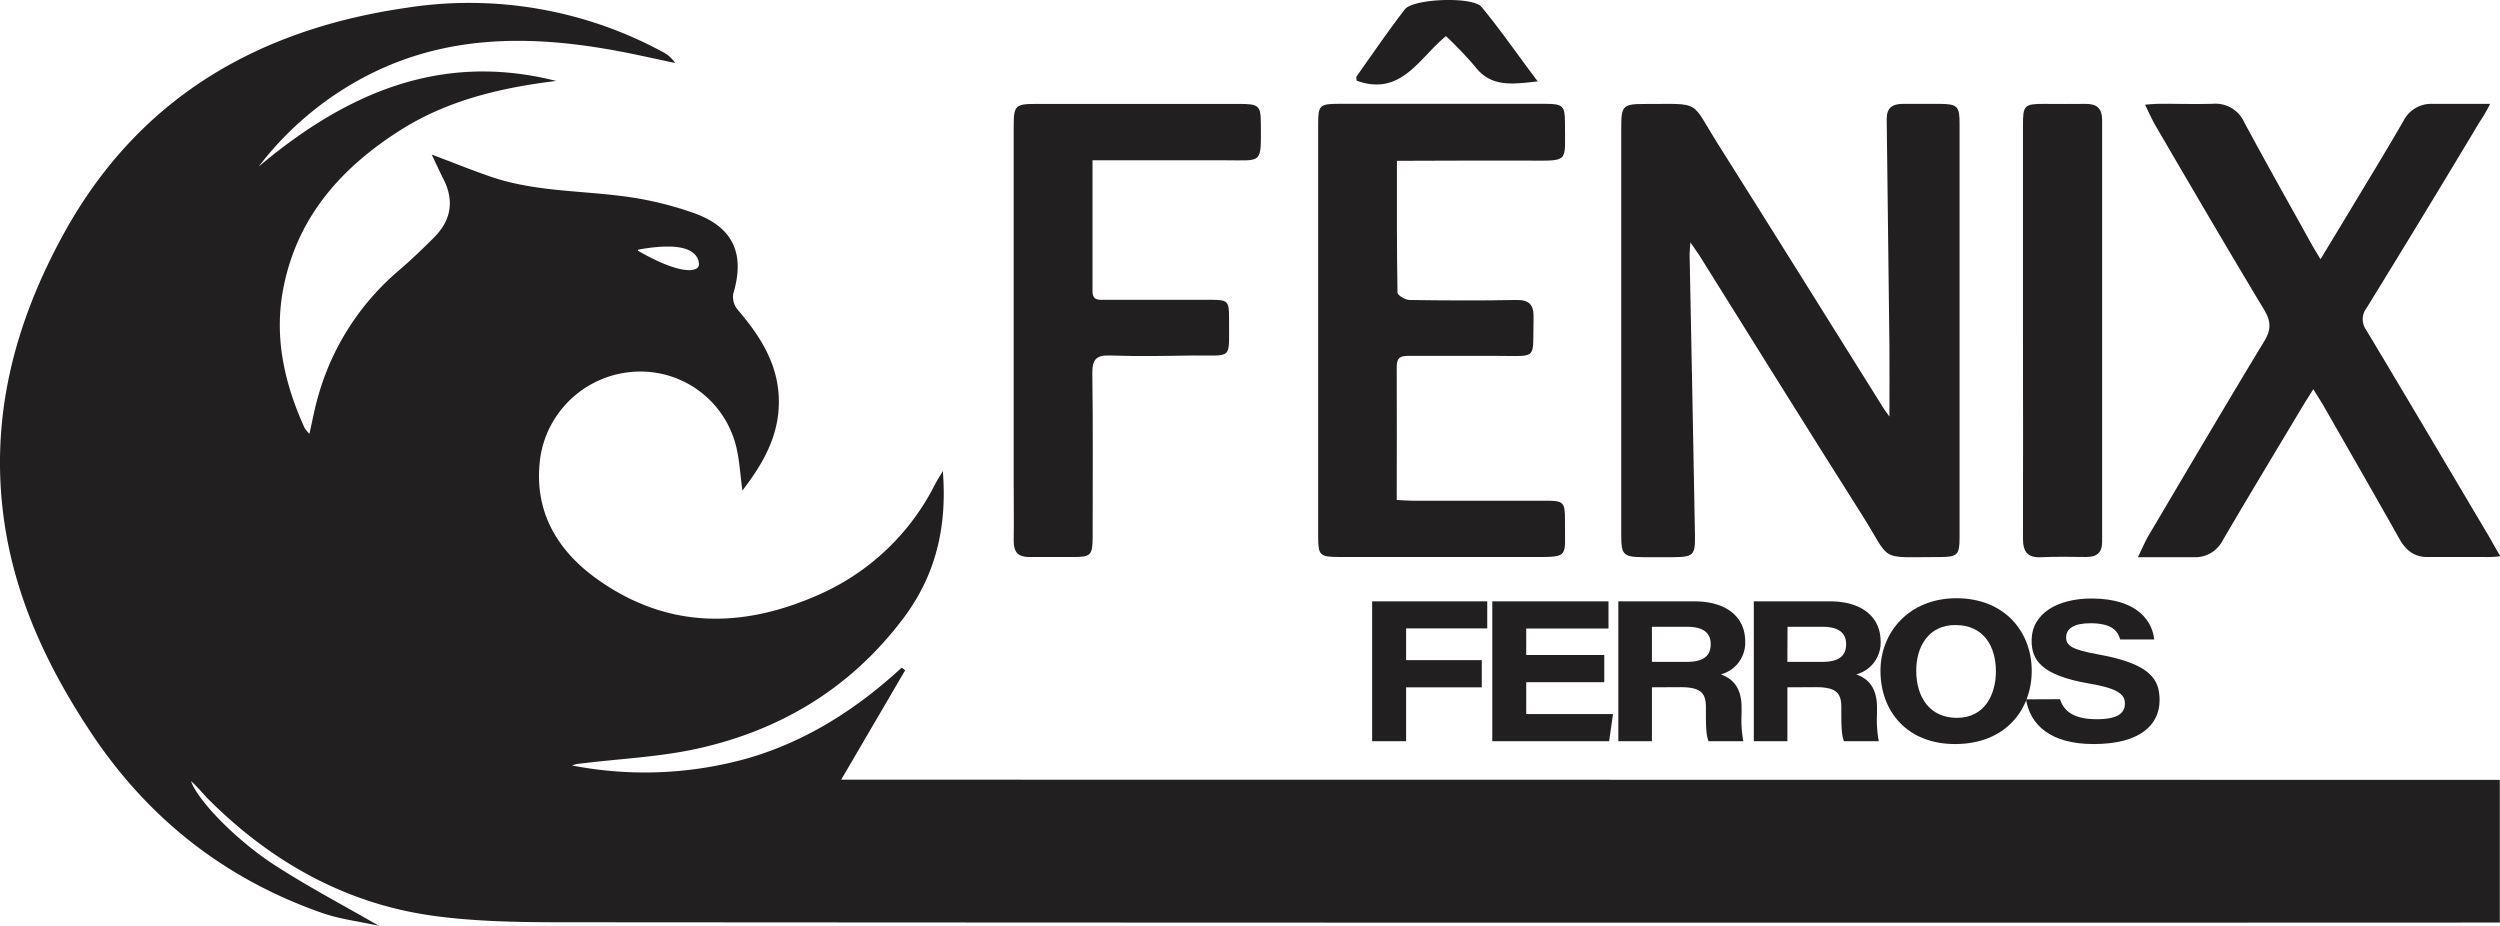 <svg xmlns="http://www.w3.org/2000/svg" viewBox="0 0 525.6 194.64"><defs><style>.cls-1{fill:#221f20;}</style></defs><g id="Layer_2" data-name="Layer 2"><g id="Camada_1" data-name="Camada 1"><path class="cls-1" d="M176.85,163.92l13.45-23-.72-.56c-9.38,8.63-19.86,15.39-32.16,19a79.94,79.94,0,0,1-37.15,1.57,6.69,6.69,0,0,1,2-.42c8.06-1,16.25-1.35,24.14-3.07,17.77-3.89,32.6-12.87,43.61-27.59,6.66-8.89,9.15-19,8.2-30.82-.81,1.37-1.22,2-1.57,2.66a49.78,49.78,0,0,1-23.62,22.94C157,132,141,132.59,125.89,122c-9-6.3-14-15-12.21-26.39a21.27,21.27,0,0,1,20.24-17.48,20.7,20.7,0,0,1,20.93,16.07c.62,2.69.77,5.49,1.23,8.94,4.31-5.63,7.32-11,7.64-17.55.4-8.23-3.56-14.57-8.65-20.5a4.22,4.22,0,0,1-.91-3.35c2.49-8.25.09-13.93-8.16-16.9a71.46,71.46,0,0,0-15.35-3.63c-9.26-1.17-18.71-1-27.67-4.13-3.88-1.34-7.69-2.88-12.22-4.59,1,2.1,1.69,3.63,2.45,5.12,2.33,4.55,1.66,8.67-1.9,12.26-2.43,2.45-4.94,4.84-7.56,7.08A53.79,53.79,0,0,0,66.9,83.27c-.73,2.47-1.18,5-1.85,7.94a8.74,8.74,0,0,1-1-1.21c-4.33-9.54-6.55-19.42-4.38-29.9,3-14.7,12.22-24.93,24.48-32.72,10-6.34,21.21-8.95,32.78-10.36-24.31-6.19-44.33,2.67-62.54,18A67.82,67.82,0,0,1,78.12,15.42c16.06-7.95,32.93-8,50.08-5,4.6.8,9.16,1.87,13.74,2.82a7,7,0,0,0-2.82-2.43,85.32,85.32,0,0,0-53.47-9.2C54,6.15,28.83,20.76,13.14,49.61,3,68.23-2.1,87.83.81,109.07c2.24,16.32,9,30.82,18,44.47,12,18.3,28.27,31.19,48.94,38.41,3.66,1.28,7.6,1.74,11.91,2.69-7.8-4.5-15.16-8.36-22.1-12.88-8-5.21-16-13.49-17.4-17.52,1.4,1.18,2.5,2.65,3.79,3.93,13.07,13,28.54,21.72,46.81,24.32,10.2,1.44,20.66,1.41,31,1.41q199.14.14,398.28.06h5.52v-30ZM134.21,52.49a35.73,35.73,0,0,1,5.53-.65h.74c5.66,0,6.44,2.5,6.47,3.7a1.07,1.07,0,0,1-.66,1c-2.67,1.11-8.41-1.74-11.06-3.2h0l-1.05-.6A.14.14,0,0,1,134.21,52.49Z"></path><path class="cls-1" d="M408,21.84c-2.65,0-5.29,0-7.94,0-2.22,0-3.43.84-3.4,3.22q.31,23.76.57,47.52c.05,5,0,10,0,15-.38-.55-1-1.32-1.47-2.13-11.49-18.33-22.91-36.7-34.47-55-6.07-9.6-3.34-8.56-15.56-8.59-4.48,0-4.88.38-4.88,4.84q0,38.25,0,76.5c0,3.15,0,6.3,0,9.45,0,4,.5,4.47,4.63,4.49,2.13,0,4.27,0,6.41,0,4.1-.05,4.53-.42,4.46-4.59q-.53-29.53-1.13-59.07c0-.64.08-1.27.17-2.53.88,1.27,1.4,2,1.87,2.72C368.6,71.81,379.9,90,391.38,108.11c6.48,10.21,3.2,9,16.53,9,3.62,0,4.06-.49,4.07-4q0-10,0-20.11v-67C412,22.36,411.49,21.87,408,21.84Z"></path><path class="cls-1" d="M523.48,113.12c-8.65-14.58-17.28-29.19-26-43.73a3.85,3.85,0,0,1,.07-4.64q12-19.47,23.73-39.06a31.68,31.68,0,0,0,2.24-3.85c-4.33,0-8.38,0-12,0a6.54,6.54,0,0,0-6.21,3.57c-3.76,6.51-7.69,12.92-11.56,19.36-1.87,3.11-3.75,6.2-5.89,9.74-.78-1.33-1.36-2.24-1.88-3.18-4.73-8.53-9.52-17-14.14-25.6a6.63,6.63,0,0,0-6.6-3.91c-3.56.1-7.12,0-10.68,0-1,0-2.18.05-3.58.2.81,1.68,1.55,3.28,2.24,4.47C460.76,39.4,468.28,52.3,476,65.1c1.43,2.38,1.54,4.14.07,6.58-8.21,13.55-16.24,27.2-24.31,40.84-.74,1.24-1.29,2.59-2.29,4.62,4.38,0,8,0,11.63,0a6.5,6.5,0,0,0,6.21-3.54c5.53-9.47,11.22-18.85,16.85-28.27.65-1.07,1.33-2.13,2.19-3.51.83,1.35,1.42,2.28,2,3.23,5.4,9.44,10.82,18.86,16.15,28.33,1.32,2.34,3.09,3.72,5.81,3.73,4.07,0,8.14,0,12.21,0a21.92,21.92,0,0,0,3.15-.17C524.85,115.56,524,114.06,523.48,113.12Z"></path><path class="cls-1" d="M321.27,33.77c8.8,0,7.72.54,7.75-7.94,0-3.55-.43-4-4.07-4q-21.81,0-43.62,0c-3.85,0-4.2.35-4.2,4.16v86.83c0,3.94.32,4.27,4.4,4.28q19.83,0,39.65,0c9.1,0,7.76.5,7.84-7.83,0-3.7-.32-4-4-4H297c-1.07,0-2.14-.1-3.35-.16,0-9.62.05-18.86,0-28.09,0-2.14,1.16-2.21,2.72-2.2q9.15,0,18.3,0c8.9,0,7.5,1,7.75-7.84.08-2.91-.85-4-3.81-3.91-7.42.15-14.85.1-22.27,0-.89,0-2.52-1-2.53-1.52-.16-9.11-.12-18.23-.12-27.74C303.19,33.77,312.23,33.75,321.27,33.77Z"></path><path class="cls-1" d="M260.65,21.85q-21.51,0-43,0c-4.13,0-4.53.4-4.53,4.5q0,37.78,0,75.57c0,4,.06,7.92,0,11.88,0,2.34,1,3.33,3.31,3.31,3,0,6.1,0,9.15,0,3.79,0,4.13-.39,4.14-4.26,0-11.48.1-23-.07-34.43,0-3,.94-3.78,3.81-3.68,5.79.21,11.59.09,17.39,0,8.51-.06,7.5,1.09,7.55-7.71,0-3.78-.2-4-3.94-4-7.32,0-14.65,0-22,0-1.29,0-2.77.29-2.77-1.8,0-9,0-18,0-27.53h27.9c7.93,0,7.52.89,7.49-7.62C265.07,22.22,264.69,21.85,260.65,21.85Z"></path><path class="cls-1" d="M438.36,21.84c-2.84.05-5.69,0-8.54,0-4.23,0-4.51.27-4.51,4.49q0,21.63,0,43.26c0,14.52.05,29,0,43.56,0,2.83.88,4.14,3.85,4,3.14-.15,6.3-.07,9.45-.05,2.21,0,3.35-.84,3.34-3.25q0-44.32,0-88.65C441.92,22.63,440.7,21.8,438.36,21.84Z"></path><path class="cls-1" d="M304,7.59a84.25,84.25,0,0,1,6.16,6.46c3.31,4.27,7.62,3.69,13.13,3.06C319,11.43,315.47,6.28,311.49,1.47c-1.88-2.28-14.41-1.76-16.14.5-3.52,4.57-6.78,9.34-10.11,14.05-.19.26,0,.76,0,.95C294.57,20.31,298.26,12.3,304,7.59Z"></path><path class="cls-1" d="M288.48,126.43h24.2v5.68H295.62v6.68h15.91v5.72H295.62v11.32h-7.14Z"></path><path class="cls-1" d="M337.28,143.43H320.87v6.69h18.25l-.82,5.71H313.74v-29.4h24.43v5.71h-17.3v5.57h16.41Z"></path><path class="cls-1" d="M347.3,144.5v11.33h-7.06v-29.4h16c6.79,0,10.67,3.34,10.67,8.4a6.88,6.88,0,0,1-5.12,6.95c1.2.48,4.36,1.63,4.36,6.92v1.46a23.84,23.84,0,0,0,.37,5.67h-7.32c-.5-1.29-.55-3-.55-6.15v-1c0-3-1.09-4.21-5.38-4.21Zm0-5.35h7.36c3.46,0,5-1.25,5-3.73,0-2.32-1.53-3.64-4.9-3.64H347.3Z"></path><path class="cls-1" d="M375.78,144.5v11.33h-7.06v-29.4h16c6.78,0,10.66,3.34,10.66,8.4a6.88,6.88,0,0,1-5.12,6.95c1.21.48,4.36,1.63,4.36,6.92v1.46a24.38,24.38,0,0,0,.37,5.67h-7.32c-.49-1.29-.55-3-.55-6.15v-1c0-3-1.09-4.21-5.38-4.21Zm0-5.35h7.35c3.47,0,5-1.25,5-3.73,0-2.32-1.54-3.64-4.91-3.64h-7.41Z"></path><path class="cls-1" d="M427.15,141c0,8.15-5.44,15.43-16.13,15.43-10,0-15.67-6.82-15.67-15.4,0-8.09,6-15.26,16-15.26C421.61,125.8,427.15,133,427.15,141ZM402.87,141c0,5.56,2.82,9.92,8.55,9.92,5.92,0,8.2-5,8.2-9.78,0-5.21-2.54-9.73-8.49-9.73C405.41,131.38,402.87,136,402.87,141Z"></path><path class="cls-1" d="M433.09,147c.84,2.54,2.87,4.21,7.75,4.21,4.57,0,5.9-1.4,5.9-3.29s-1.36-3.17-7.55-4.22c-10.21-1.75-12.06-5.06-12.06-9,0-5.87,5.65-8.87,12.6-8.87,10.09,0,12.83,5.19,13.17,8.61h-7.15c-.42-1.46-1.39-3.41-6.24-3.41-3.4,0-5.13,1.08-5.13,3,0,1.7,1.21,2.56,6.73,3.55,11.18,2,12.92,5.37,12.92,9.64,0,5.09-4,9.21-13.86,9.21-9.19,0-13.34-4.1-14.23-9.4Z"></path></g></g></svg>